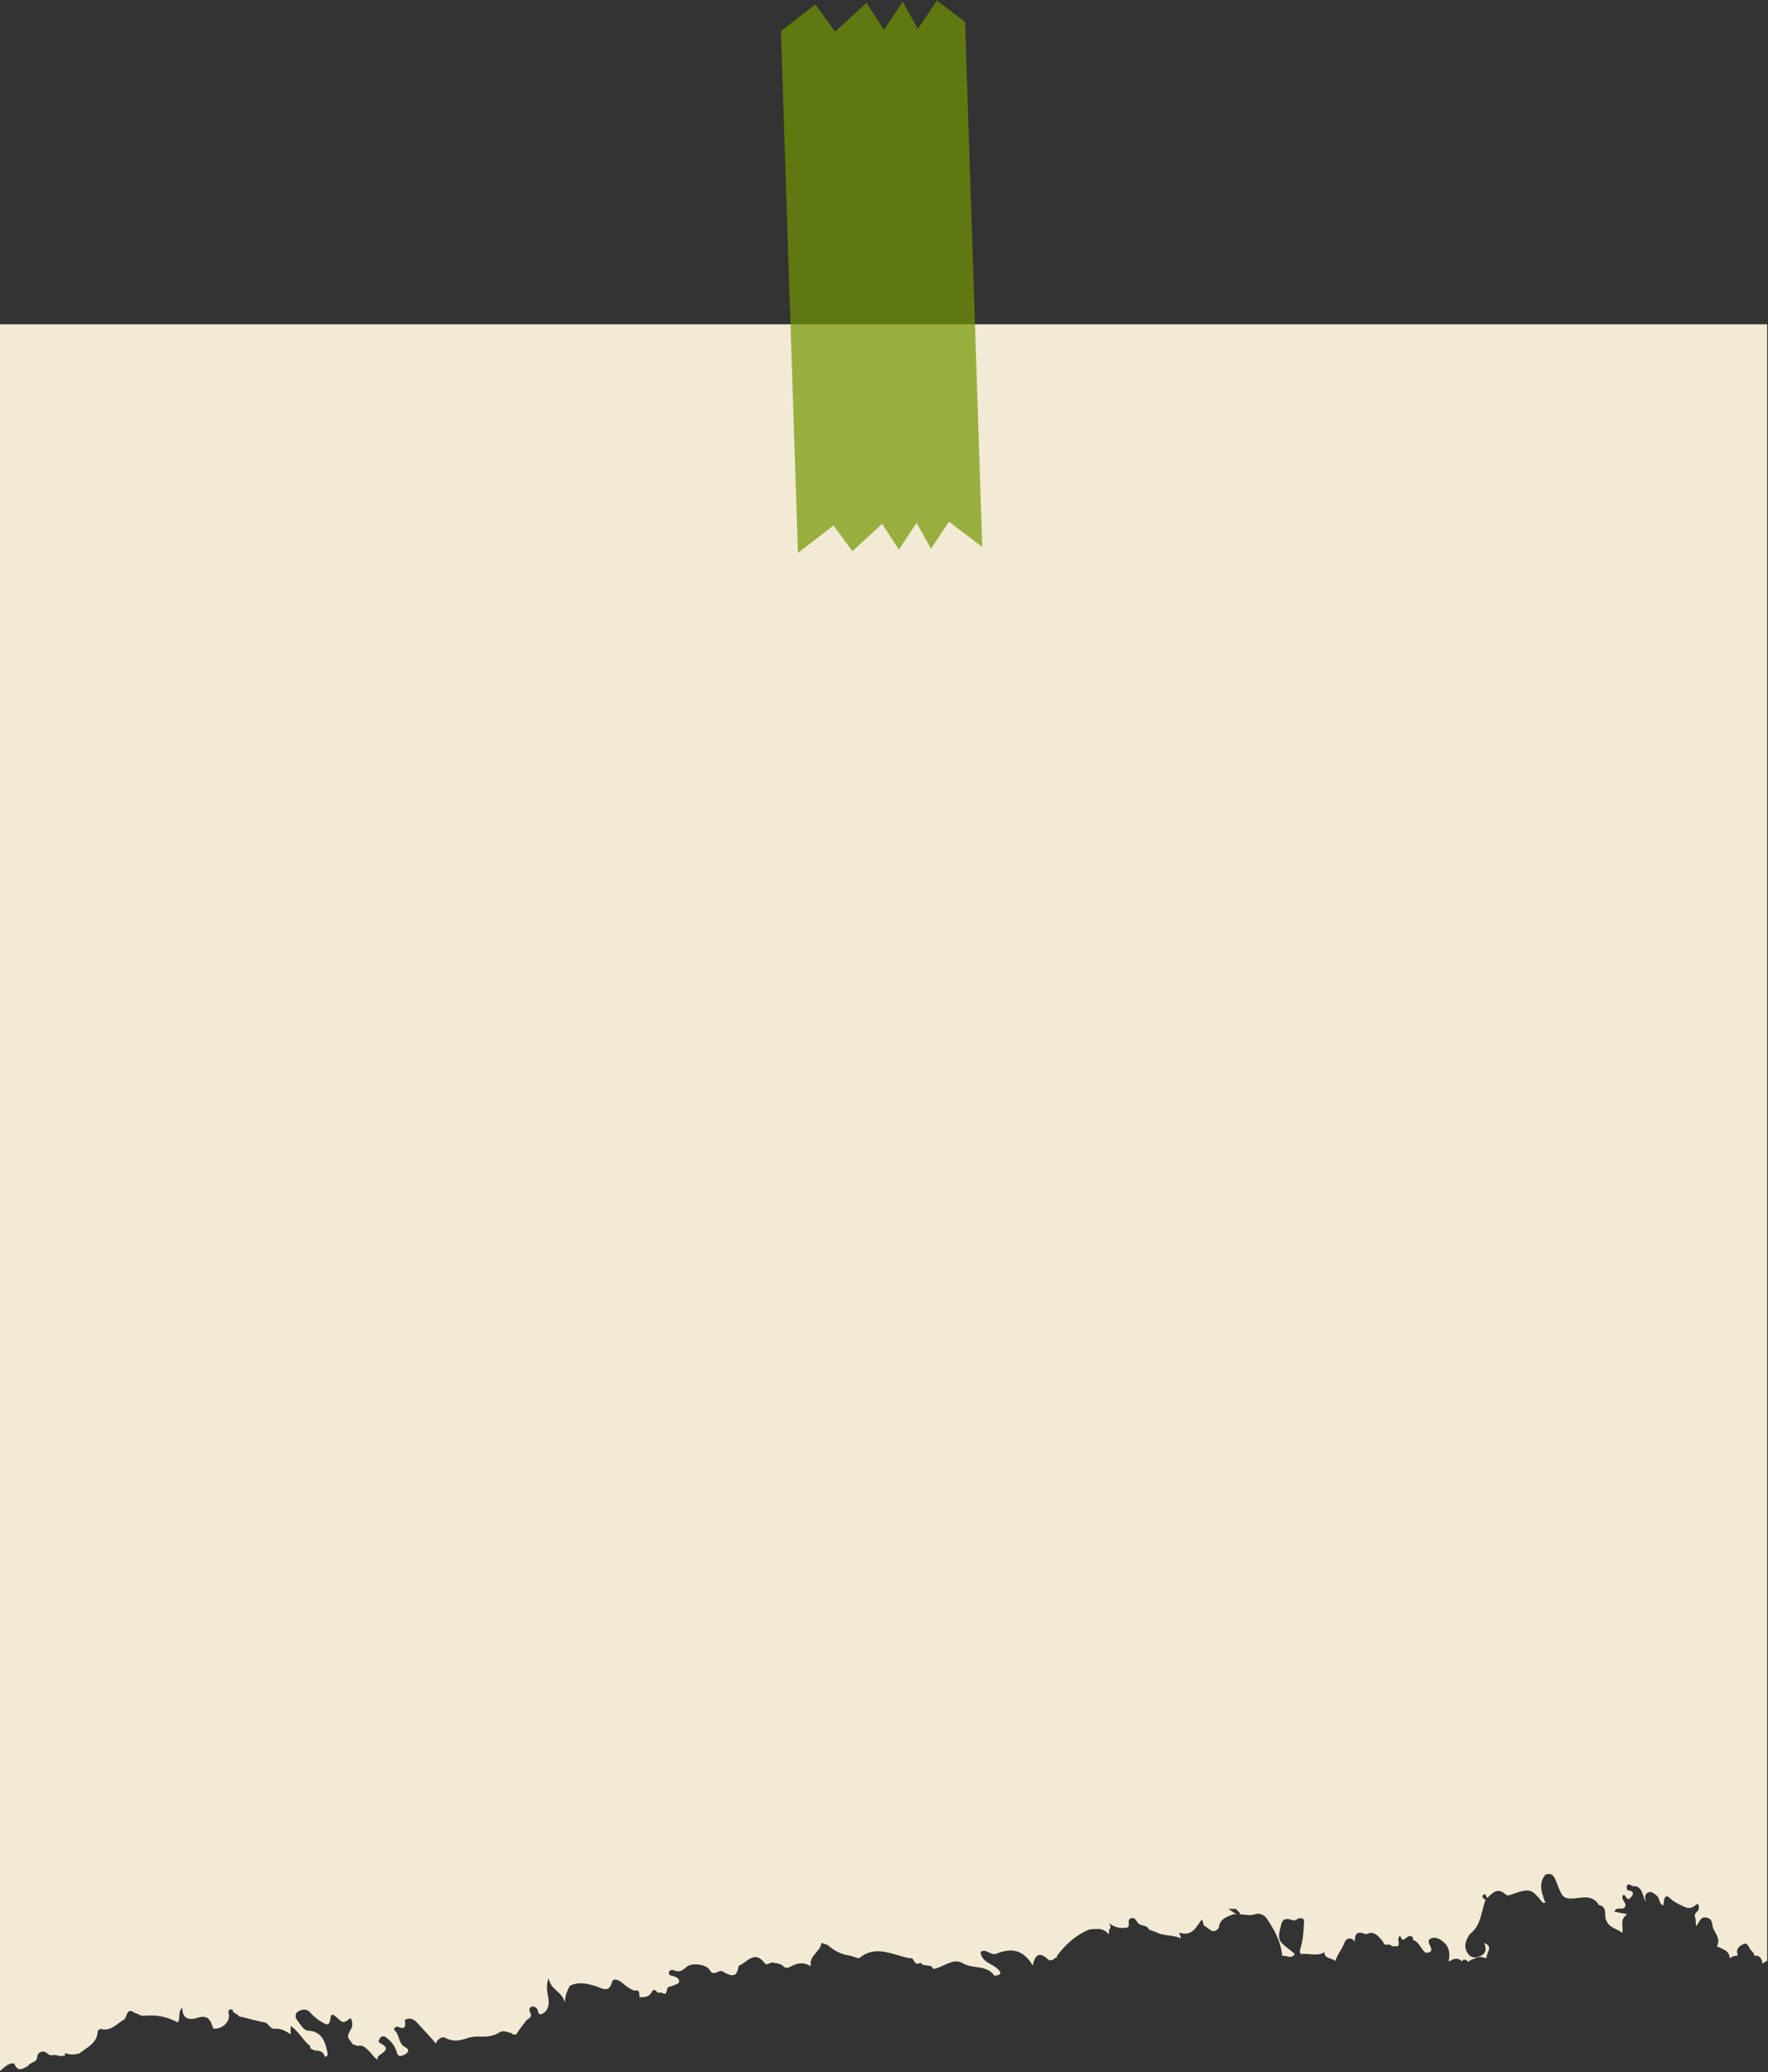 <?xml version="1.0" encoding="UTF-8" standalone="no"?><svg xmlns="http://www.w3.org/2000/svg" xmlns:xlink="http://www.w3.org/1999/xlink" fill="#000000" height="154.3" preserveAspectRatio="xMidYMid meet" version="1" viewBox="34.5 18.6 131.7 154.3" width="131.7" zoomAndPan="magnify"><rect x="34.5" y="18.6" width="131.7" height="154.3" fill="#333333" stroke="none"/><g><g id="change1_1"><path d="M36.61,172.44c0.01-0.04,0.03-0.08,0.06-0.11c0.16-0.09,0.32-0.18,0.48-0.26c0.07-0.08,0.11-0.18,0.13-0.34 c0.03-0.31,0.47-0.5,0.76-0.2c0.09,0.09,0.19,0.11,0.29,0.13c0.09-0.01,0.18-0.03,0.27-0.03c0.21,0.02,0.42,0.15,0.64,0.05 c0.03,0,0.06,0,0.1,0c0-0.06,0-0.12,0-0.19c0.37,0.14,0.73,0.14,1.1,0.01h0c0.55-0.45,1.31-0.74,1.34-1.63 c0-0.06,0.16-0.19,0.22-0.18c0.77,0.21,1.21-0.4,1.76-0.71c0.23-0.21,0.16-0.94,0.79-0.47c0.23,0.02,0.38,0.23,0.66,0.2 c0.89-0.09,1.75,0.06,2.53,0.5c0.24-0.35-0.03-0.75,0.34-1.1c-0.02,0.91,0.63,0.92,1.11,0.76c0.82-0.27,1.01,0.19,1.19,0.79 c0.6,0.11,1.29-0.48,1.16-1.07c-0.08-0.36,0.03-0.35,0.27-0.35c0.02,0.3,0.33,0.3,0.47,0.48c0.08,0.09,0.19,0.06,0.29,0.09 c0.11,0.03,1.53,0.4,1.6,0.39c0.34,0.03,0.42,0.5,0.78,0.48c0.43-0.05,0.8,0.15,1.2,0.41c0-0.27,0-0.44,0-0.62 c0.62,0.4,0.91,1.08,1.46,1.5c0,0.05,0,0.1,0,0.16c0.1,0.05,0.21,0.11,0.31,0.16c0.34,0.02,0.68,0.05,0.78,0.48h0 c0.24-0.05,0.23-0.16,0.18-0.39c-0.19-0.83-0.43-1.51-1.48-1.57c-0.28-0.02-0.56-0.5-0.79-0.81c-0.15-0.2-0.12-0.49,0.12-0.62 c0.28-0.16,0.62-0.2,0.86,0.07c0.25,0.27,0.5,0.51,0.83,0.7c0.39,0.22,0.62,0.4,0.7-0.27c0.05-0.49,0.38-0.11,0.49-0.02 c0.27,0.22,0.42,0.5,0.83,0.14c0.29-0.25,0.28,0.14,0.3,0.31c0.05,0.39-0.37,0.64-0.31,1.04l0.37,0.51c0.03,0,0.06,0,0.09,0.01 c0.04,0.01,0.07,0.02,0.11,0.03c0.04,0.02,0.08,0.05,0.12,0.07c0.42-0.15,0.66,0.18,0.92,0.42c0.2,0.18,0.31,0.47,0.59,0.58 c0-0.02,0-0.04,0-0.07l0-0.01c0-0.03,0-0.07,0-0.1c0.25-0.33,1.18-0.58,0.12-1.08c-0.1-0.05-0.01-0.25,0.07-0.35 c0.15-0.18,0.32-0.14,0.48-0.01c0.33,0.27,0.6,0.58,0.73,1c0.05,0.18,0.11,0.4,0.34,0.35c0.19-0.04,0.42-0.15,0.51-0.3 c0.12-0.21-0.15-0.31-0.28-0.4c-0.43-0.28-0.33-0.87-0.7-1.2c-0.11-0.1,0.05-0.33,0.23-0.26c0.59,0.23,0.61-0.06,0.52-0.51 c0-0.02,0.13-0.06,0.2-0.09c0.4-0.08,0.63,0.18,0.85,0.43c0.42,0.47,0.87,0.92,1.28,1.42c0.01-0.07,0.04-0.14,0.1-0.22 c0.16-0.19,0.38-0.33,0.62-0.2c0.53,0.29,1.04,0.2,1.58,0.02c0.27-0.09,0.56-0.14,0.85-0.13c0.55,0.02,1.08,0.01,1.57-0.31 c0.21-0.14,0.46-0.08,0.68,0c0.14,0.01,0.26,0.06,0.35,0.16c0.06-0.01,0.12-0.01,0.19-0.01c0.01,0,0.02,0.01,0.03,0.01 c0.21-0.33,0.44-0.65,0.69-0.95c0.09-0.25,0.62-0.27,0.34-0.72c-0.07-0.11-0.07-0.34,0.12-0.4c0.15-0.05,0.31,0.03,0.41,0.16 c0.11,0.14,0.04,0.51,0.37,0.37c0.29-0.13,0.46-0.4,0.49-0.75c0.05-0.55-0.3-1.08,0-1.91c0.15,0.9,0.98,0.95,1.21,1.81 c0.02-0.56,0.19-0.9,0.36-1.23c0.65-0.34,1.29-0.18,1.95,0.02c0.42,0.13,0.99,0.57,1.21-0.34c0.07-0.27,0.46-0.13,0.67,0.03 c0.33,0.25,0.63,0.55,1.05,0.65l0-0.01c0.28-0.07,0.3,0.12,0.31,0.32c0,0.05,0,0.1,0,0.16c0.37,0.02,0.71,0.02,0.93-0.39 c0.18-0.34,0.33,0.01,0.49,0.09c0.19-0.14,0.35,0.09,0.52,0.05c0.13-0.12,0.08-0.32,0.18-0.45c0.03-0.02,0.05-0.04,0.08-0.07 c0.1-0.03,0.21-0.03,0.3-0.08c0.17-0.1,0.48-0.1,0.46-0.35c-0.02-0.2-0.24-0.32-0.46-0.37c-0.15-0.03-0.35-0.06-0.3-0.28 c0.05-0.19,0.25-0.2,0.39-0.14c0.37,0.16,0.62,0.02,0.9-0.24c0.39-0.36,1.44-0.22,1.71,0.17c0.23,0.33,0.27,0.34,0.75,0.14 c0.21-0.09,0.34,0.08,0.49,0.15c0.61,0.29,0.84,0.16,0.96-0.56c0.63-0.24,1.17-1.22,1.94-0.19c0.16,0.22,0.38-0.09,0.57-0.05 c0.25,0.05,0.53,0.05,0.75,0.22c0.02,0.01,0.03,0.02,0.05,0.04c0.18,0.2,0.38,0.13,0.57,0.03c0.48-0.26,0.96-0.36,1.48-0.01 c-0.13-0.83,0.74-1.09,0.8-1.75c0.16,0.06,0.31,0.11,0.47,0.16c0.49,0.46,1.07,0.72,1.73,0.81c0.16,0.05,0.32,0.11,0.47,0.16 c0.05,0,0.1,0,0.16,0c1.03-0.86,2.11-0.42,3.17-0.12c0.25,0.07,0.5,0.15,0.76,0.14c0.17,0.18,0.23,0.59,0.63,0.32 c0.2,0.39,0.78,0.02,0.94,0.48c0.75-0.11,1.47-0.87,2.2-0.43c0.75,0.45,1.79,0.09,2.35,0.93l0,0h0c0.47-0.03,0.62-0.18,0.2-0.55 c-0.44-0.38-1.14-0.47-1.23-1.21c0.23-0.19,0.44-0.06,0.65,0.04c0.17,0.08,0.35,0.16,0.53,0.08c1.08-0.44,2-0.34,2.71,0.88 c0.17-0.84,0.52-1.03,1.11-0.48c0.26,0.24,0.46-0.03,0.68-0.14c0.01-0.04,0.02-0.08,0.03-0.12c0.63-0.83,1.38-1.52,2.36-1.93 c0.26-0.06,0.51-0.05,0.78-0.05c0.3,0.03,0.52,0.19,0.71,0.39c0.01-0.12,0.01-0.23,0.02-0.35c0.19-0.16,0.06-0.32-0.01-0.48 c0.42,0.34,0.89,0.43,1.41,0.32c0.19-0.19-0.13-0.61,0.28-0.69c0.29-0.06,0.34,0.25,0.5,0.39c0.22,0.24,0.66,0.09,0.79,0.47v0 c0.16,0.05,0.31,0.11,0.47,0.16c0.58,0.33,1.28,0.2,1.88,0.48c0.08-0.15-0.23-0.46-0.02-0.4c0.95,0.27,1.19-0.5,1.62-1.01 c0.05,0.16,0.1,0.32,0.15,0.48c0.36,0.13,0.64,0.72,1.1,0.16c0.06-0.67,0.59-0.84,1.09-1.01c0.09-0.03,0.19-0.01,0.29,0.01 c-0.21-0.09-0.4-0.24-0.67-0.42c0.28,0,0.42,0,0.56,0c0.1,0.11,0.21,0.22,0.31,0.32v0.1c0.01,0,0.03,0,0.04-0.01 c0.36,0.01,0.71,0.12,1.08-0.01c0.33-0.12,0.69,0.06,0.85,0.29c0.58,0.85,1.09,1.75,1.17,2.82c0.31-0.09,0.68,0.28,0.94-0.15 c-0.32-0.3-0.72-0.54-1-0.85c-0.32-0.36-0.11-0.92,0-1.38c0.1-0.43,0.47-0.43,0.82-0.29c0.18,0.07,0.29-0.06,0.43-0.11 c0.2-0.08,0.45-0.03,0.44,0.18c-0.03,0.66-0.06,1.35-0.25,1.97c-0.07,0.23-0.11,0.33,0.03,0.49c0.57-0.09,1.18,0.2,1.73-0.14 c0.03,0.51,0.57,0.42,0.83,0.65c0.12-0.45,0.43-0.8,0.61-1.22c0.09-0.22,0.18-0.47,0.47-0.45c0.2,0.01,0.29,0.12,0.35,0.26 c0.05-0.38-0.01-0.87,0.71-0.63c0.05,0.02,0.09,0.04,0.13,0.06c0.61-0.33,0.94,0.15,1.29,0.57c0.07,0.4,0.51,0.03,0.63,0.31 c0.05,0,0.1,0.01,0.15,0.01c0.1,0,0.21-0.01,0.31-0.01c0.19-0.23-0.12-0.56,0.16-0.77l0.17,0.29c0.28,0.02,0.45-0.5,0.8-0.16 c0,0.05-0.01,0.11-0.01,0.17c0.48,0.15,0.58,0.68,0.94,0.96c0.29-0.01,0.55-0.06,0.37-0.45c-0.1-0.22-0.26-0.47,0.02-0.61 c0.25-0.12,0.54-0.04,0.8,0.14c0.58,0.4,0.66,0.94,0.53,1.57c0.05-0.02,0.11-0.05,0.16-0.07c0.14-0.09,0.29-0.14,0.46-0.13 c0.12,0.01,0.23,0.06,0.32,0.14c0.01,0.02,0.02,0.04,0.03,0.06c0.05-0.05,0.09-0.09,0.14-0.14c0.16,0.01,0.3,0.03,0.32,0.19 c0.15-0.17,0.39-0.2,0.58-0.31c0.1-0.05,0.2-0.06,0.3-0.08c0.19-0.03,0.35,0.11,0.53,0.07c-0.1-0.36,0.58-0.82-0.2-1.11 c0.19,0.41,0.18,0.78-0.28,0.97c-0.3,0.13-0.62,0.19-0.86-0.1c-0.31-0.36-0.33-0.76-0.12-1.18c0.07-0.14,0.13-0.3,0.25-0.39 c0.77-0.62,0.8-1.57,1.08-2.41c0.01-0.04,0.03-0.08,0.05-0.11c-0.18-0.08-0.29-0.19-0.22-0.31c0.13-0.21,0.24-0.04,0.3,0.11 c0.01,0.03,0.01,0.05,0.02,0.08c0.41-0.38,0.79-0.84,1.4-0.26c0.11,0.1,0.3,0.04,0.45-0.02c1.32-0.47,1.47-0.43,2.27,0.59 c0.03,0.04,0.09,0.05,0.23,0.05c-0.26-0.71-0.56-1.43,0-2.11c0.54-0.19,0.68,0.2,0.83,0.58c0.49,1.28,0.49,1.29,1.89,1.13 c0.55-0.06,0.98,0.07,1.27,0.56c0.61,0.09,0.41,0.76,0.5,1.03c0.23,0.69,0.78,0.68,1.24,1.04c0.08-0.52-0.21-1.02,0.37-1.39 c-0.42-0.08-0.68-0.14-0.96-0.19c0.16-0.44,0.63-0.06,0.79-0.36c0.17-0.32-0.37-0.53-0.14-0.88c0.22-0.08,0.25,0.56,0.57,0.18 c0.28-0.33,0.18-0.48-0.23-0.53c-0.04,0-0.11-0.28-0.06-0.35c0.19-0.27,0.39,0.16,0.6,0.03c0.62,0.13,0.54,0.77,0.81,1.17 c0,0.03,0.02,0.02,0.04,0.02c-0.02,0.01-0.03-0.01-0.04-0.06c-0.09-0.27-0.1-0.55,0.2-0.66c0.24-0.09,0.43,0.1,0.62,0.25 c0.24,0.2,0.14,0.62,0.48,0.73c0.03-0.13,0.03-0.25,0.06-0.37c0.01-0.04,0.01-0.07,0.02-0.11c0.07-0.31,0.28-0.2,0.4-0.08 c0.22,0.21,0.44,0.35,0.72,0.48c0.51,0.25,0.77,0.44,1.26,0.01c0.19-0.17,0.21,0.21,0.17,0.36c-0.06,0.2-0.38,0.28-0.26,0.6 c0.07,0.19,0.04,0.4,0.06,0.64c0.28-0.23,0.29-0.74,0.8-0.63c0.5,0.11,0.36,0.54,0.51,0.85c0.2,0.42,0.53,0.79,0.25,1.29 c0.44,0.2,0.95,0.33,0.96,0.9c0.09-0.08,0.2-0.14,0.32-0.17c0.09-0.03,0.18-0.04,0.27-0.04c0.01-0.03,0.01-0.06,0-0.08 c-0.17-0.46,0.2-0.67,0.44-0.78c0.35-0.16,0.38,0.33,0.59,0.5c0.13,0.1,0.2,0.24,0.23,0.4c0.04-0.01,0.08-0.03,0.12-0.05 c0.36,0.06,0.42,0.35,0.48,0.62c0.11-0.11,0.22-0.18,0.34-0.21V42.75H34.49v130.08c0.33-0.25,0.6-0.62,1.07-0.57 C35.82,172.97,36.23,172.63,36.61,172.44z" fill="#f2ead5"/></g><g id="change2_1"><path d="M106.39 20.23L104.29 18.64 102.87 20.75 101.74 18.72 100.36 20.83 99.04 18.81 96.71 20.95 95.23 18.93 92.67 20.92 93.94 59.78 96.59 57.73 98 59.65 100.21 57.61 101.46 59.53 102.78 57.53 103.85 59.46 105.19 57.45 107.67 59.33z" fill="#739600" opacity="0.7"/></g></g></svg>